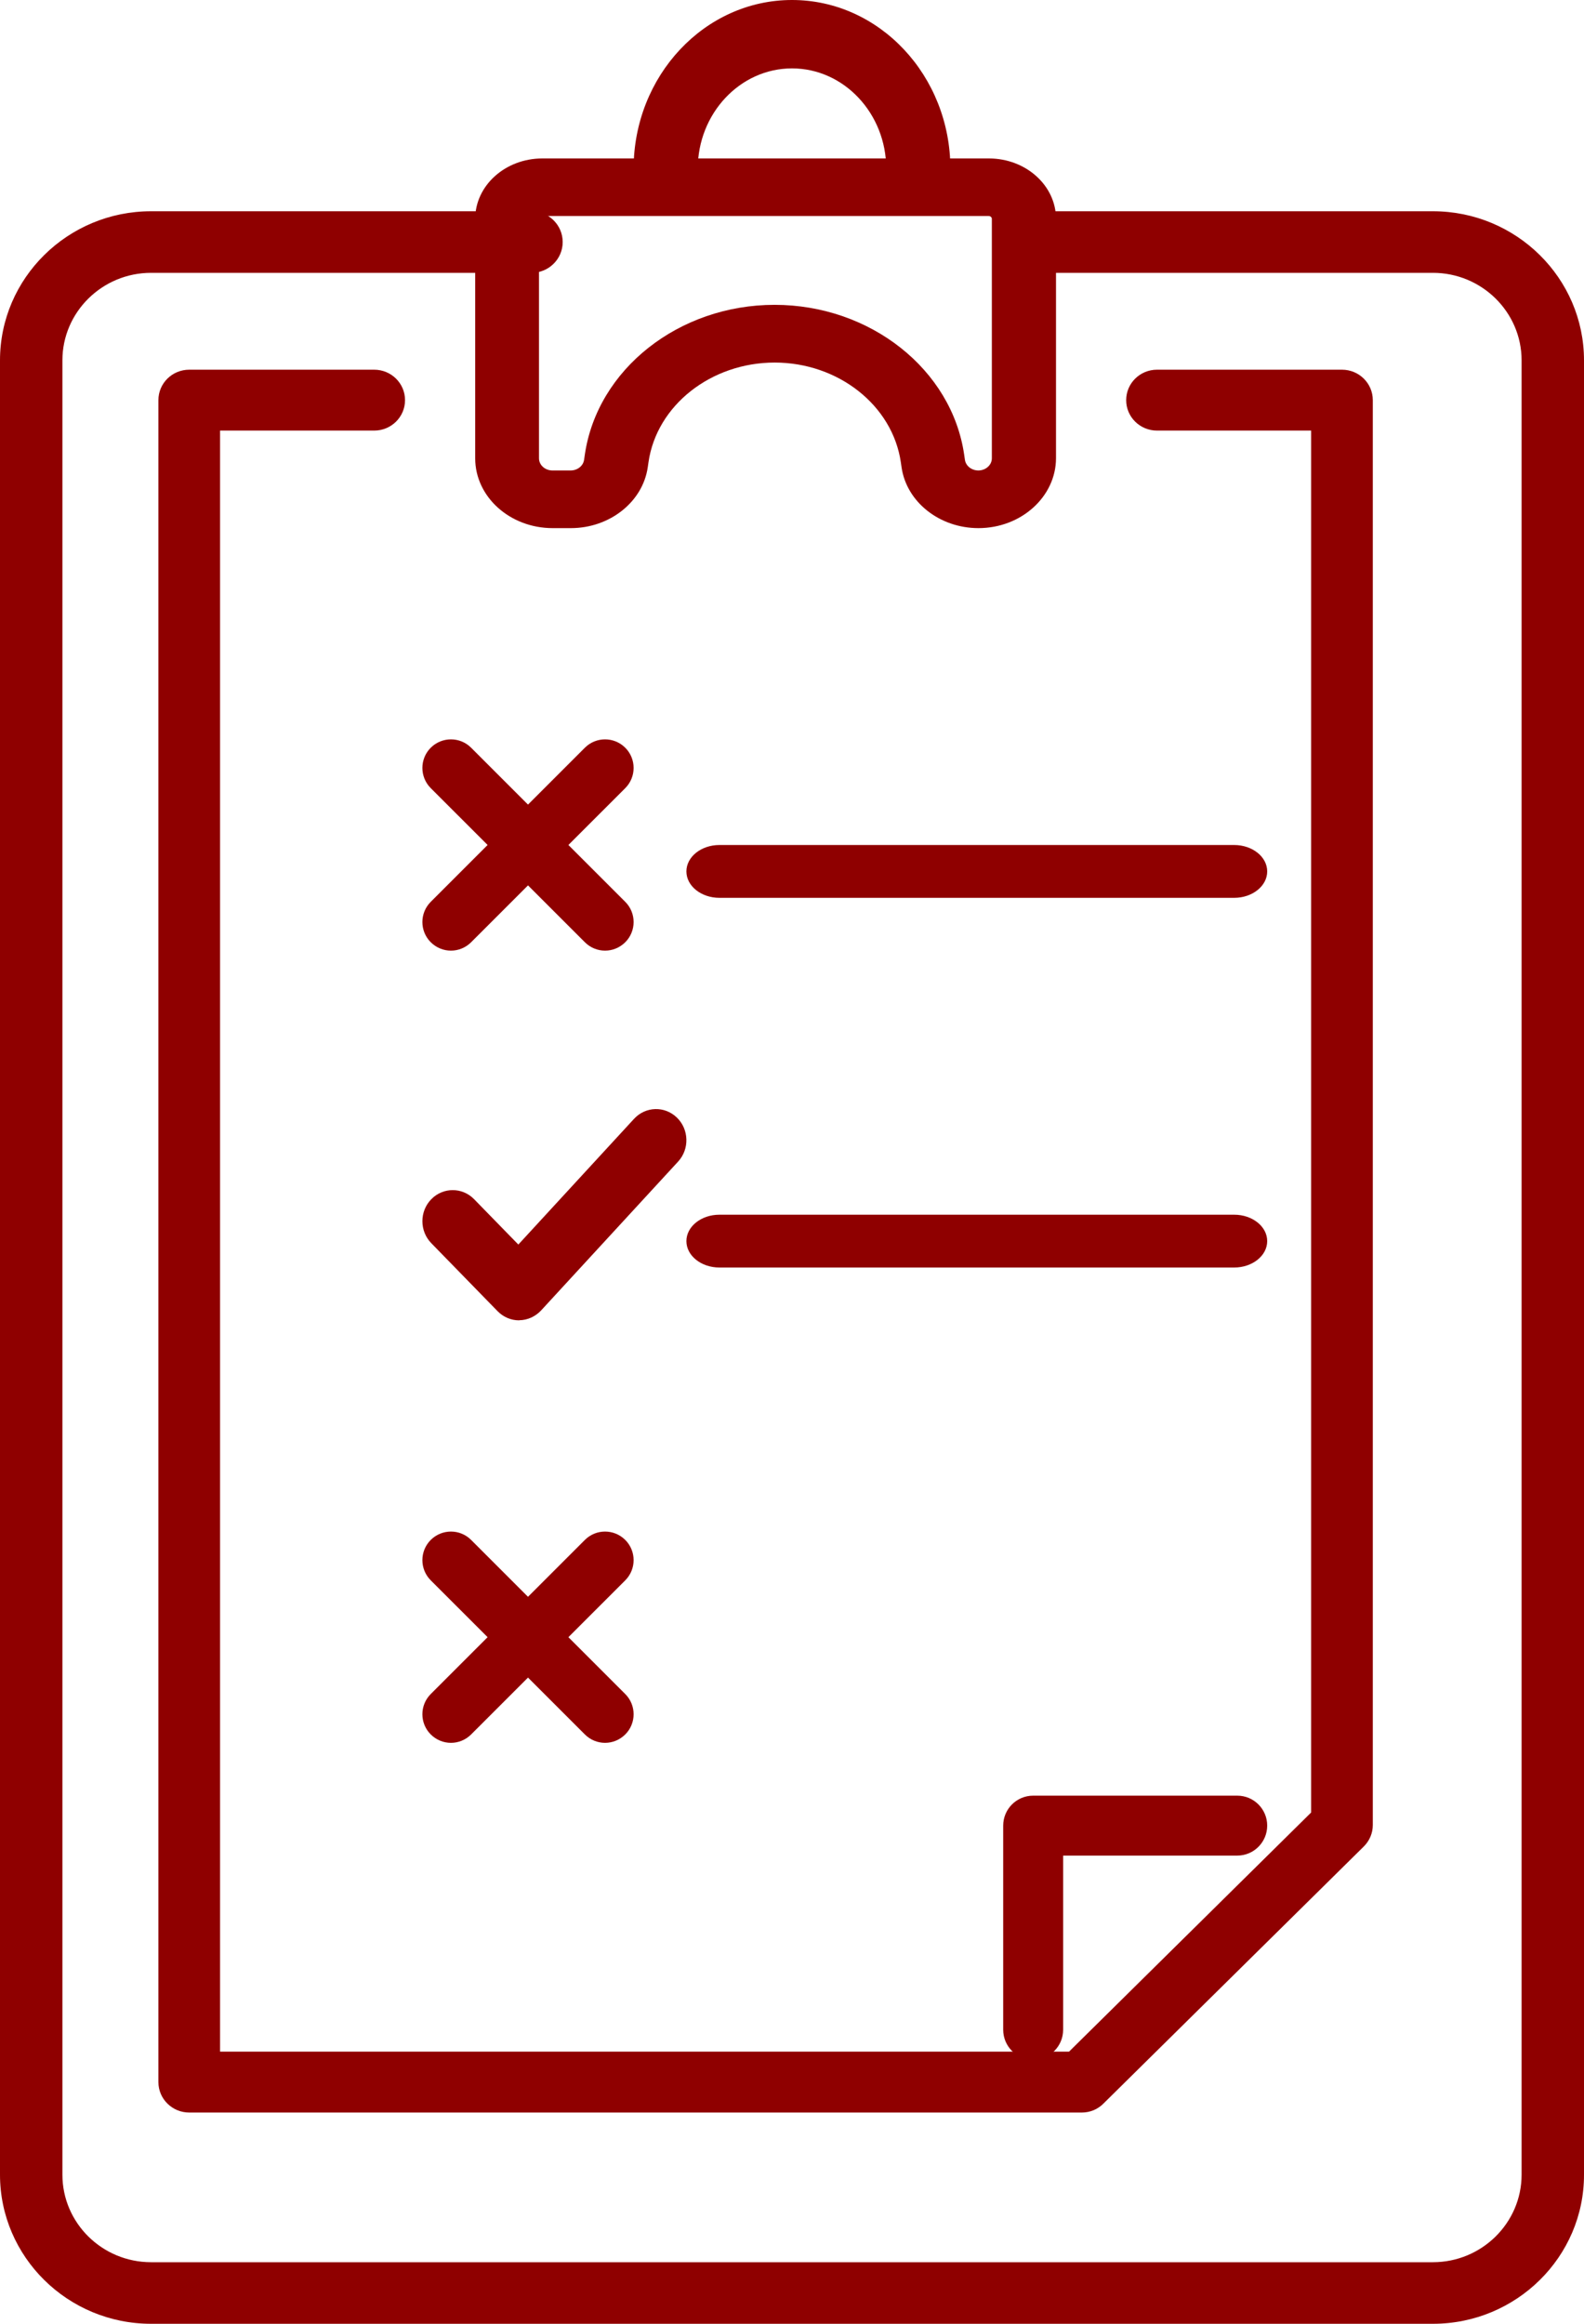 <?xml version="1.0" encoding="UTF-8"?>
<svg width="30px" height="44px" viewBox="0 0 30 44" version="1.1" xmlns="http://www.w3.org/2000/svg" xmlns:xlink="http://www.w3.org/1999/xlink">
    <!-- Generator: Sketch 53.2 (72643) - https://sketchapp.com -->
    <title>ikony_WFR_svg-23</title>
    <desc>Created with Sketch.</desc>
    <g id="Page-1" stroke="none" stroke-width="1" fill="none" fill-rule="evenodd">
        <g id="UI---Produkt-Bezpośredni---Light---04.04" transform="translate(-709, -2499)" fill="#8F0000" fill-rule="nonzero">
            <g id="ikony_WFR_svg-23" transform="translate(709, 2499)">
                <path d="M17.393,4 C17.057,4 16.785,3.71 16.785,3.353 L16.785,3.198 C16.785,2.149 15.984,1.295 15,1.295 C14.016,1.295 13.215,2.149 13.215,3.198 L13.215,3.353 C13.215,3.71 12.943,4 12.607,4 C12.272,4 12,3.71 12,3.353 L12,3.198 C12,1.435 13.345,0 15,0 C16.655,0 18,1.433 18,3.198 L18,3.353 C18,3.71 17.728,4 17.393,4 Z" id="Path"></path>
                <path d="M18.531,10 C17.796,10 17.17,9.506 17.075,8.848 L17.061,8.752 C16.904,7.676 15.877,6.865 14.672,6.865 C13.466,6.865 12.437,7.676 12.282,8.752 L12.268,8.848 C12.173,9.504 11.547,10 10.812,10 L10.467,10 C9.657,10 9,9.407 9,8.679 L9,4.145 C9,3.513 9.57,3 10.272,3 L18.728,3 C19.43,3 20,3.513 20,4.145 L20,8.677 C19.998,9.407 19.339,10 18.531,10 Z M14.67,5.772 C16.482,5.772 18.027,6.994 18.261,8.611 L18.275,8.707 C18.292,8.822 18.401,8.908 18.529,8.908 C18.67,8.908 18.785,8.805 18.785,8.677 L18.785,4.145 C18.785,4.115 18.758,4.09 18.725,4.09 L10.268,4.09 C10.235,4.09 10.208,4.115 10.208,4.145 L10.208,8.677 C10.208,8.805 10.322,8.908 10.463,8.908 L10.808,8.908 C10.936,8.908 11.045,8.822 11.062,8.707 L11.076,8.611 C11.312,6.992 12.857,5.772 14.67,5.772 Z" id="Shape"></path>
                <path d="M27.14,44 L2.861,44 C1.284,44 0,42.734 0,41.177 L0,6.823 C0,5.266 1.284,4 2.861,4 L10.066,4 C10.393,4 10.657,4.261 10.657,4.583 C10.657,4.905 10.393,5.166 10.066,5.166 L2.861,5.166 C1.935,5.166 1.182,5.911 1.182,6.823 L1.182,41.177 C1.182,42.091 1.935,42.834 2.861,42.834 L27.139,42.834 C28.065,42.834 28.818,42.089 28.818,41.177 L28.818,6.823 C28.818,5.909 28.063,5.166 27.139,5.166 L19.598,5.166 C19.271,5.166 19.007,4.905 19.007,4.583 C19.007,4.261 19.271,4 19.598,4 L27.139,4 C28.716,4 30,5.266 30,6.823 L30,41.177 C30.002,42.734 28.716,44 27.14,44 Z" id="Path"></path>
                <path d="M20.49,40 L3.584,40 C3.261,40 3,39.742 3,39.423 L3,7.577 C3,7.258 3.261,7 3.584,7 L7.087,7 C7.41,7 7.671,7.258 7.671,7.577 C7.671,7.895 7.41,8.153 7.087,8.153 L4.168,8.153 L4.168,38.847 L20.247,38.847 L24.832,34.319 L24.832,8.153 L21.913,8.153 C21.59,8.153 21.329,7.895 21.329,7.577 C21.329,7.258 21.59,7 21.913,7 L25.416,7 C25.739,7 26,7.258 26,7.577 L26,34.557 C26,34.71 25.938,34.855 25.828,34.964 L20.9,39.829 C20.792,39.939 20.645,40 20.49,40 Z" id="Path"></path>
                <path d="M9.83,25 C9.678,25 9.533,24.938 9.424,24.827 L8.168,23.539 C7.944,23.309 7.944,22.936 8.168,22.707 C8.392,22.477 8.756,22.477 8.98,22.707 L9.817,23.565 L12.008,21.185 C12.227,20.948 12.588,20.937 12.82,21.161 C13.051,21.385 13.06,21.758 12.844,21.993 L10.247,24.814 C10.14,24.928 9.993,24.996 9.837,24.998 C9.836,25 9.834,25 9.83,25 Z" id="Path"></path>
                <path d="M8.541,18 C8.402,18 8.264,17.946 8.158,17.841 C7.947,17.63 7.947,17.287 8.158,17.076 L11.077,14.158 C11.288,13.947 11.63,13.947 11.842,14.158 C12.053,14.369 12.053,14.712 11.842,14.923 L8.923,17.841 C8.818,17.946 8.679,18 8.541,18 Z" id="Path"></path>
                <path d="M11.459,18 C11.321,18 11.182,17.946 11.077,17.841 L8.158,14.923 C7.947,14.712 7.947,14.369 8.158,14.158 C8.37,13.947 8.712,13.947 8.923,14.158 L11.842,17.076 C12.053,17.287 12.053,17.63 11.842,17.841 C11.736,17.946 11.598,18 11.459,18 Z" id="Path"></path>
                <path d="M8.541,33 C8.402,33 8.264,32.946 8.158,32.841 C7.947,32.63 7.947,32.287 8.158,32.076 L11.077,29.158 C11.288,28.947 11.63,28.947 11.842,29.158 C12.053,29.369 12.053,29.712 11.842,29.923 L8.923,32.841 C8.818,32.946 8.679,33 8.541,33 Z" id="Path"></path>
                <path d="M11.459,33 C11.321,33 11.182,32.946 11.077,32.841 L8.158,29.923 C7.947,29.712 7.947,29.369 8.158,29.158 C8.37,28.947 8.712,28.947 8.923,29.158 L11.842,32.076 C12.053,32.287 12.053,32.63 11.842,32.841 C11.736,32.946 11.598,33 11.459,33 Z" id="Path"></path>
                <path d="M23.375,17 L13.625,17 C13.28,17 13,16.776 13,16.5 C13,16.224 13.28,16 13.625,16 L23.375,16 C23.72,16 24,16.224 24,16.5 C24,16.776 23.72,17 23.375,17 Z" id="Path"></path>
                <path d="M23.375,24 L13.625,24 C13.28,24 13,23.776 13,23.5 C13,23.224 13.28,23 13.625,23 L23.375,23 C23.72,23 24,23.224 24,23.5 C24,23.776 23.72,24 23.375,24 Z" id="Path"></path>
                <path d="M19.567,39 C19.254,39 19,38.746 19,38.433 L19,34.567 C19,34.254 19.254,34 19.567,34 L23.433,34 C23.746,34 24,34.254 24,34.567 C24,34.881 23.746,35.135 23.433,35.135 L20.135,35.135 L20.135,38.433 C20.135,38.746 19.881,39 19.567,39 Z" id="Path"></path>
            </g>
        </g>
    </g>
</svg>
